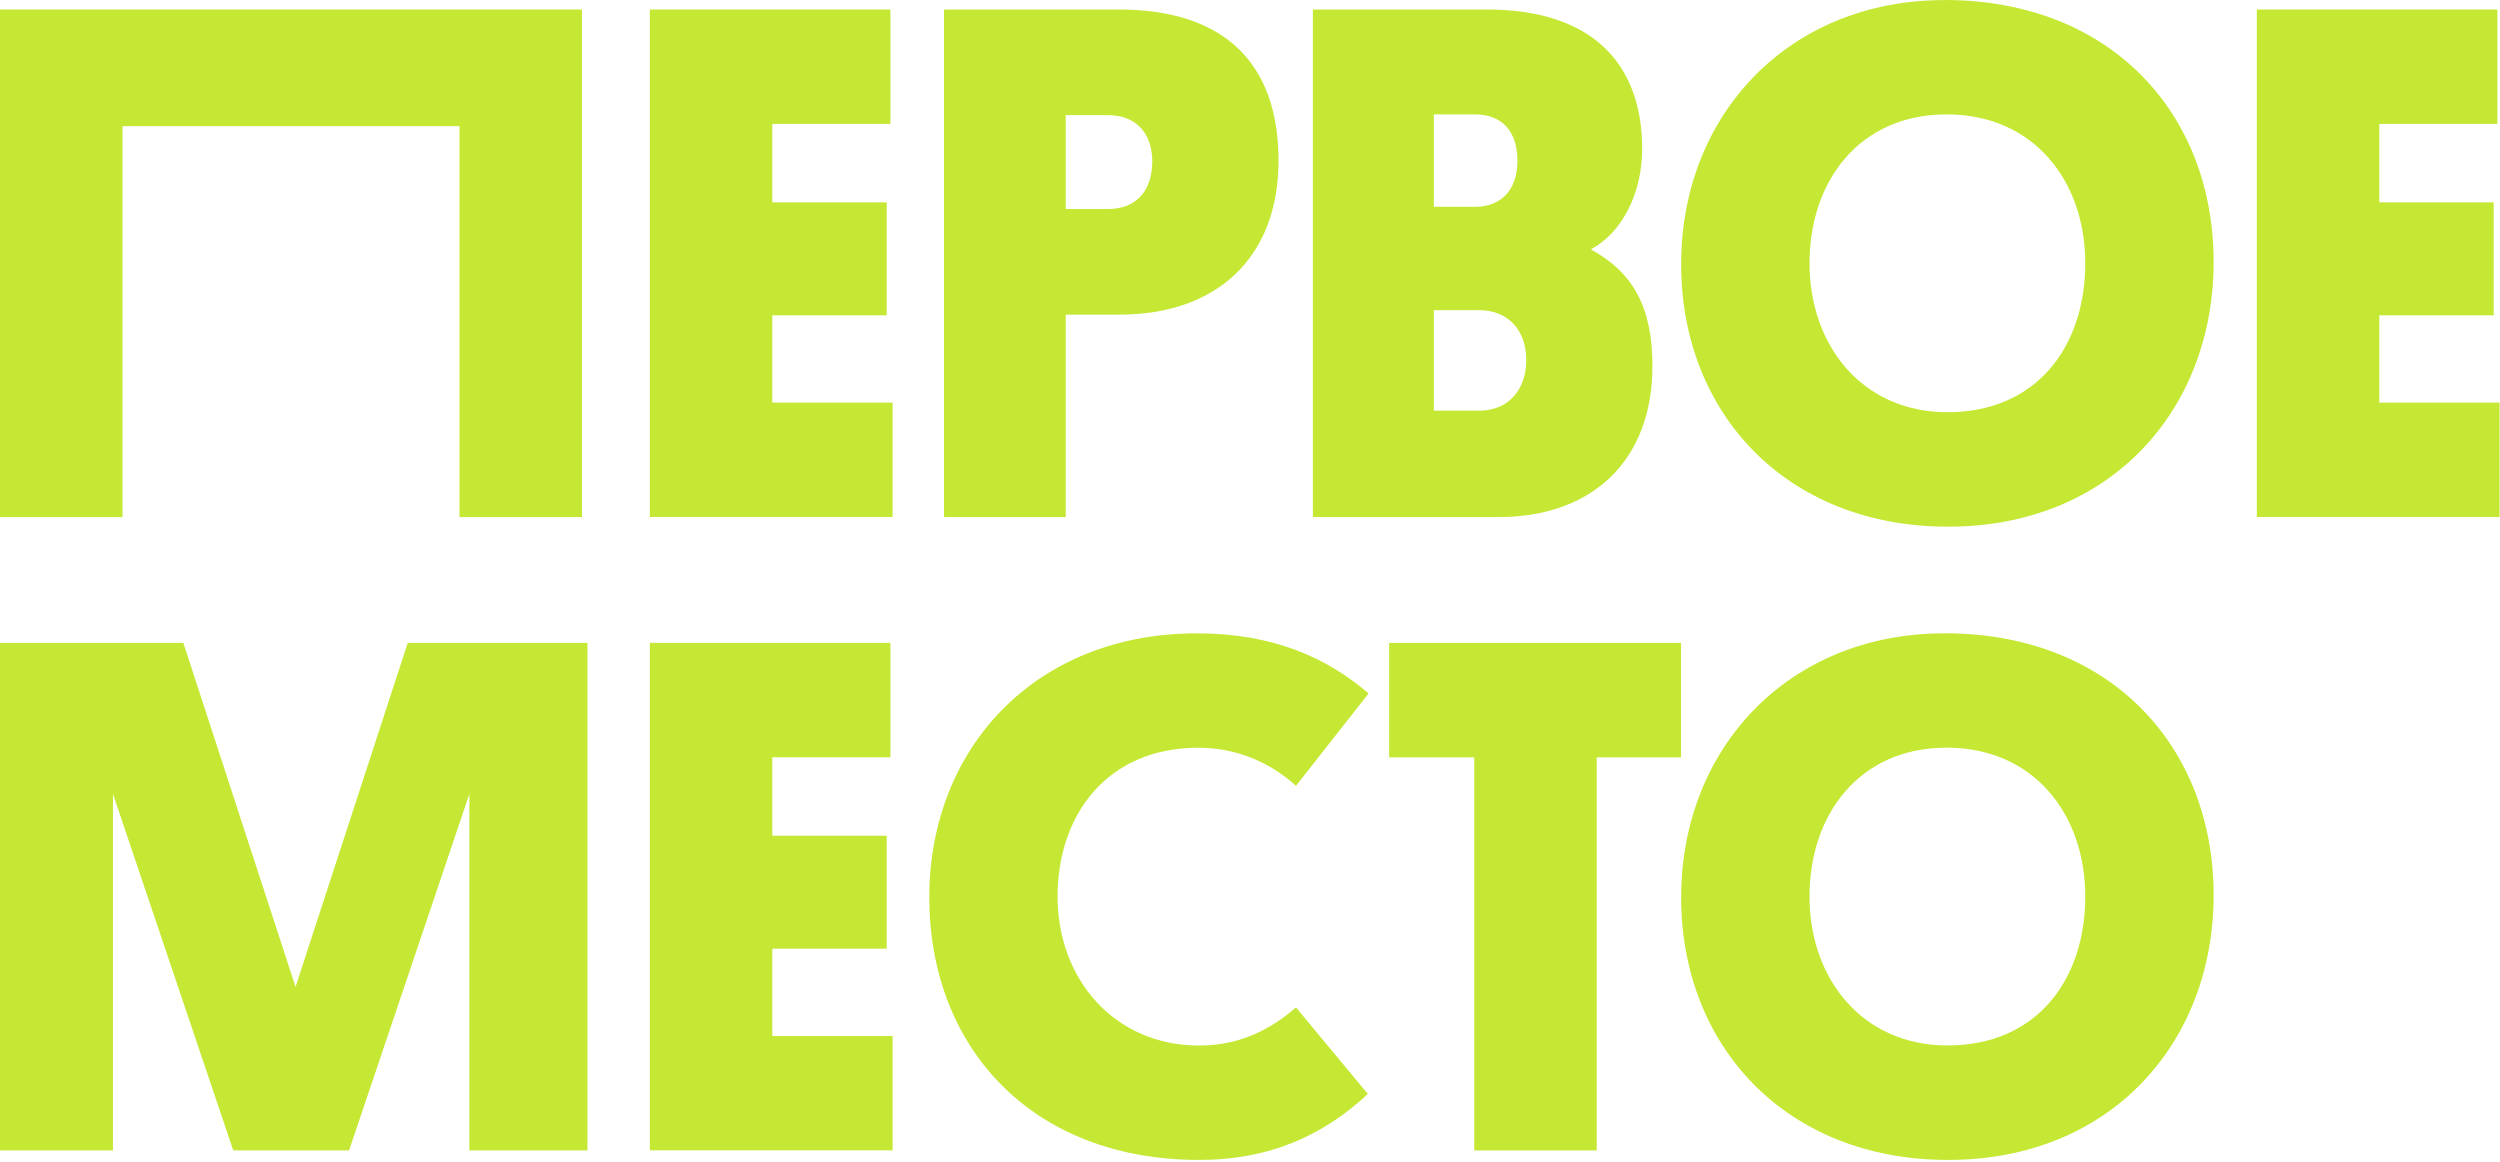 <?xml version="1.0" encoding="UTF-8"?> <svg xmlns="http://www.w3.org/2000/svg" width="297" height="138" viewBox="0 0 297 138" fill="none"><path d="M54.59 61.43V14.99H14.55V61.43H0V1.13H69.14V61.43H54.59Z" fill="#C5E834"></path><path d="M77.2 1.13H105.78V14.72H91.75V24.04H105.34V37.46H91.75V47.83H106.04V61.42H77.2V1.12V1.13Z" fill="#C5E834"></path><path d="M132.97 37.38H126.61V61.43H112.15V1.13H132.89C145.52 1.13 151.89 7.58 151.89 19.08C151.89 30.58 144.57 37.38 132.98 37.38H132.97ZM126.61 24.83H131.66C135.06 24.83 136.89 22.56 136.89 19.17C136.89 15.78 134.89 13.68 131.66 13.68H126.61V24.83Z" fill="#C5E834"></path><path d="M155.97 61.43V1.13H176.62C189.08 1.13 195.09 7.49 195.09 17.69C195.09 22.92 192.74 27.62 188.99 29.63C193.96 32.33 196.31 36.43 196.31 43.48C196.31 54.72 189.16 61.43 178.01 61.43H155.96M170.34 24.57H175.22C178.27 24.57 180.27 22.65 180.27 19.08C180.27 15.51 178.35 13.59 175.22 13.59H170.34V24.57ZM170.34 48.79H175.74C179.14 48.79 181.32 46.35 181.32 42.78C181.32 39.21 179.14 36.85 175.74 36.85H170.34V48.79Z" fill="#C5E834"></path><path d="M231 0C250.78 0 262.98 13.51 262.98 31.11C262.98 48.71 250.69 62.57 231.44 62.57C212.19 62.57 199.72 49.06 199.72 31.38C199.72 13.7 212.44 0.01 231 0.01V0ZM231.35 48.97C242.07 48.97 247.73 41.04 247.73 31.28C247.73 21.52 241.63 13.59 231.26 13.59C220.89 13.59 214.97 21.52 214.97 31.28C214.97 41.04 221.24 48.97 231.35 48.97Z" fill="#C5E834"></path><path d="M268.11 1.13H296.69V14.72H282.66V24.04H296.25V37.46H282.66V47.83H296.95V61.42H268.11V1.12V1.13Z" fill="#C5E834"></path><path d="M27.71 136.67L13.42 94.32V136.67H0V76.37H21.78L35.11 117.24L48.44 76.37H69.79V136.67H55.76V94.32L41.47 136.67H27.7H27.71Z" fill="#C5E834"></path><path d="M77.2 76.37H105.78V89.96H91.75V99.28H105.34V112.7H91.75V123.07H106.04V136.66H77.2V76.36V76.37Z" fill="#C5E834"></path><path d="M142.47 137.8C122.43 137.8 110.4 124.29 110.4 106.61C110.4 88.93 122.95 75.24 142.2 75.24C151.35 75.24 157.711 78.2 162.591 82.38L153.96 93.36C151.78 91.36 147.86 88.83 142.37 88.83C131.56 88.83 125.64 96.76 125.64 106.52C125.64 116.28 132.35 124.21 142.46 124.21C147.6 124.21 151.26 122.03 153.96 119.68L162.5 129.96C157.27 134.84 150.91 137.8 142.46 137.8H142.47Z" fill="#C5E834"></path><path d="M189.69 136.67H175.14V89.97H165.03V76.38H199.71V89.97H189.69V136.67Z" fill="#C5E834"></path><path d="M231 75.231C250.78 75.231 262.98 88.74 262.98 106.34C262.98 123.94 250.69 137.801 231.44 137.801C212.19 137.801 199.72 124.29 199.72 106.61C199.72 88.93 212.44 75.24 231 75.24V75.231ZM231.35 124.2C242.07 124.2 247.73 116.271 247.73 106.51C247.73 96.751 241.63 88.821 231.26 88.821C220.89 88.821 214.97 96.751 214.97 106.51C214.97 116.271 221.24 124.2 231.35 124.2Z" fill="#C5E834"></path></svg> 